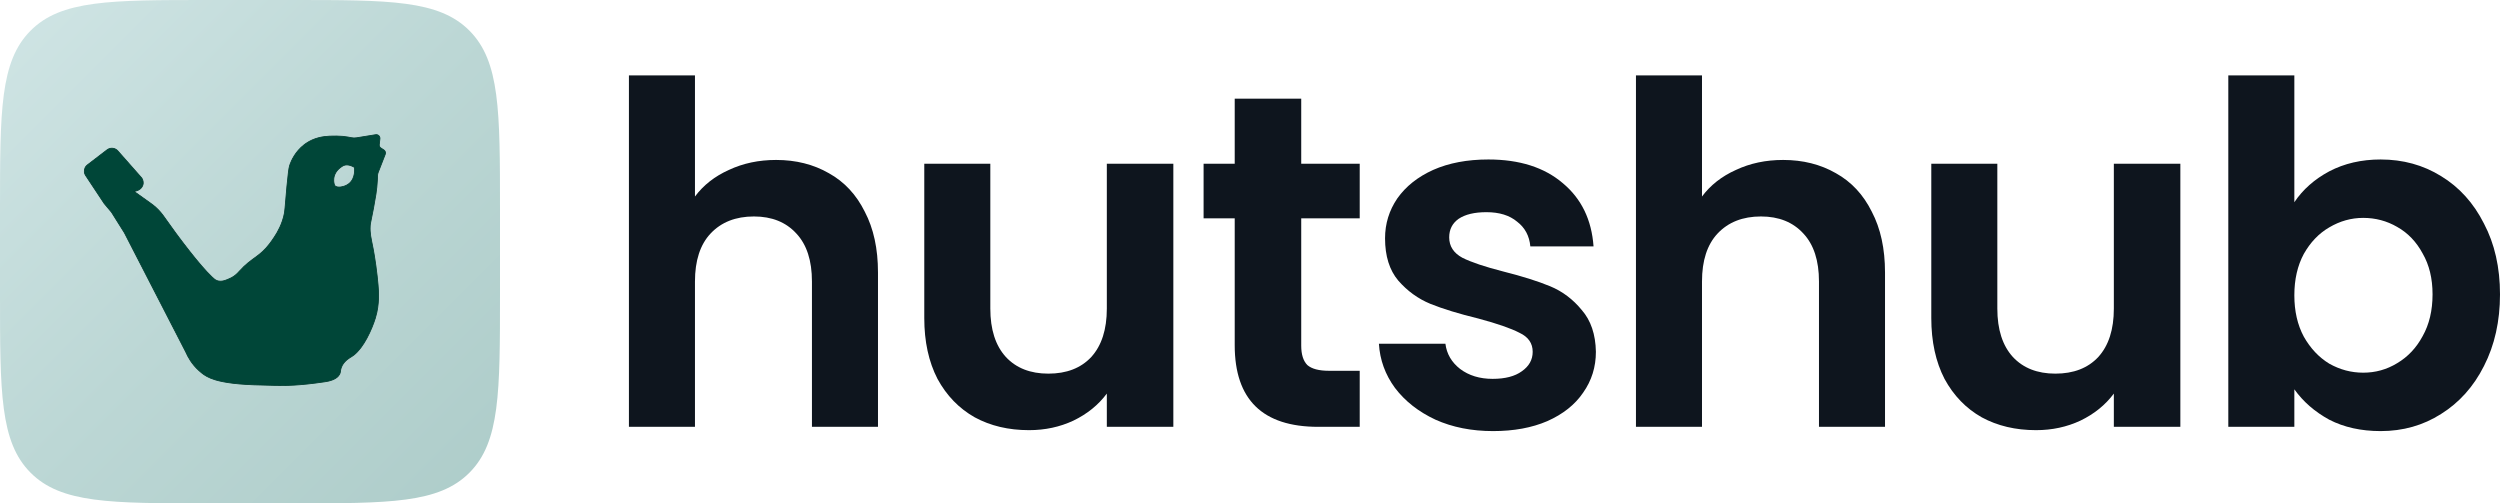 <svg width="149" height="30" viewBox="0 0 149 30" fill="none" xmlns="http://www.w3.org/2000/svg">
	<path d="M0 12.5C0 6.607 0 3.661 1.818 1.831C3.637 0 6.563 0 12.417 0H17.383C23.237 0 26.163 0 27.982 1.831C29.8 3.661 29.8 6.607 29.8 12.5V17.5C29.8 23.393 29.8 26.339 27.982 28.169C26.163 30 23.237 30 17.383 30H12.417C6.563 30 3.637 30 1.818 28.169C0 26.339 0 23.393 0 17.5V12.5Z"
	      fill="url(#paint0_linear_20_87846)"/>
	<path d="M22.395 8.027C22.519 8.008 22.629 8.095 22.644 8.212V8.263L22.602 8.633C22.597 8.687 22.615 8.739 22.649 8.779L22.689 8.814L22.877 8.937C22.941 8.978 22.976 9.049 22.975 9.121L22.961 9.193L22.538 10.279C22.527 10.308 22.518 10.338 22.512 10.368L22.502 10.459C22.5 10.546 22.496 10.649 22.489 10.767L22.459 11.155C22.448 11.263 22.435 11.382 22.406 11.57L22.263 12.396C22.175 12.867 22.128 13.084 22.102 13.205C22.09 13.266 22.081 13.303 22.076 13.336L22.064 13.444C22.034 13.916 22.117 14.184 22.236 14.806V14.807L22.24 14.825V14.827C22.241 14.829 22.241 14.831 22.241 14.834C22.242 14.84 22.244 14.849 22.246 14.86C22.25 14.883 22.257 14.918 22.265 14.961C22.28 15.048 22.302 15.172 22.326 15.323C22.351 15.474 22.378 15.652 22.404 15.845L22.48 16.458C22.553 17.139 22.629 17.842 22.46 18.618L22.372 18.955C22.282 19.249 22.106 19.715 21.863 20.162C21.65 20.554 21.387 20.928 21.089 21.161L20.959 21.252C20.856 21.315 20.56 21.477 20.396 21.78L20.336 21.919C20.306 22.006 20.299 22.069 20.292 22.124C20.288 22.151 20.285 22.177 20.278 22.203L20.249 22.287C20.172 22.452 20.012 22.561 19.839 22.632C19.753 22.667 19.664 22.694 19.583 22.713L19.37 22.753C17.82 22.983 17.029 22.987 16.336 22.968L15.65 22.949C14.208 22.925 13.362 22.8 12.826 22.637C12.425 22.514 12.197 22.37 12.02 22.226L11.854 22.083C11.439 21.709 11.205 21.283 11.072 20.98L11.05 20.99L11.072 20.98V20.979L7.414 13.872L7.413 13.87L6.646 12.648L6.645 12.646L6.208 12.125L5.103 10.457L5.061 10.378C4.993 10.214 5.024 10.025 5.142 9.892L5.208 9.83L6.382 8.931C6.554 8.799 6.789 8.803 6.955 8.931L7.021 8.992L8.446 10.607C8.472 10.646 8.542 10.763 8.536 10.911L8.528 10.979C8.487 11.187 8.296 11.358 8.046 11.395L7.984 11.403L8.034 11.44L9.011 12.138C9.22 12.288 9.411 12.462 9.577 12.658L9.735 12.86L10.417 13.81L10.418 13.812C10.419 13.813 10.419 13.815 10.421 13.816C10.424 13.82 10.429 13.826 10.435 13.834C10.446 13.85 10.464 13.875 10.486 13.905C10.531 13.967 10.597 14.055 10.678 14.163C10.839 14.379 11.062 14.673 11.31 14.986C11.741 15.534 12.248 16.144 12.624 16.498L12.777 16.634C12.943 16.769 13.132 16.776 13.289 16.746C13.367 16.731 13.439 16.706 13.497 16.683L13.622 16.631C13.88 16.536 14.061 16.38 14.166 16.273L14.245 16.188C14.65 15.735 14.965 15.526 15.265 15.305C15.528 15.111 15.78 14.908 16.069 14.528L16.196 14.354C16.381 14.09 16.645 13.71 16.828 13.171L16.901 12.93C16.951 12.746 16.969 12.622 16.99 12.38L17.099 11.116C17.173 10.327 17.213 10.053 17.253 9.899L17.295 9.771C17.364 9.594 17.585 9.045 18.135 8.623L18.249 8.54C18.731 8.214 19.23 8.134 19.655 8.114L20.054 8.108C20.317 8.109 20.552 8.135 20.748 8.169L20.931 8.204C20.984 8.216 21.038 8.222 21.093 8.224L21.254 8.212L22.395 8.027ZM20.848 9.853C20.736 9.822 20.601 9.811 20.475 9.866L20.421 9.894C20.05 10.118 19.924 10.398 19.895 10.627C19.88 10.741 19.89 10.842 19.905 10.917C19.913 10.954 19.922 10.986 19.93 11.009C19.934 11.02 19.937 11.03 19.94 11.037L19.95 11.056C19.984 11.101 20.039 11.128 20.104 11.142C20.168 11.155 20.244 11.154 20.324 11.143C20.444 11.125 20.575 11.083 20.689 11.018L20.798 10.945C20.998 10.787 21.082 10.562 21.115 10.371C21.132 10.275 21.135 10.187 21.135 10.119L21.127 9.986L21.125 9.974L21.114 9.968L21.016 9.916C20.969 9.894 20.912 9.87 20.848 9.853Z"
	      fill="#004638" stroke="#013C30" stroke-width="0.05"/>
	<path d="M46.256 9.533C47.437 9.533 48.486 9.797 49.404 10.325C50.323 10.835 51.035 11.599 51.541 12.618C52.066 13.618 52.328 14.825 52.328 16.241V25.439H48.392V16.778C48.392 15.533 48.083 14.58 47.465 13.92C46.846 13.241 46.003 12.901 44.934 12.901C43.847 12.901 42.985 13.241 42.348 13.92C41.73 14.58 41.42 15.533 41.42 16.778V25.439H37.484V4.495H41.42V11.712C41.926 11.033 42.601 10.505 43.444 10.127C44.288 9.731 45.225 9.533 46.256 9.533Z"
	      fill="#0E151E"/>
	<path d="M69.931 9.759V25.439H65.967V23.457C65.461 24.137 64.795 24.674 63.971 25.071C63.165 25.448 62.284 25.637 61.328 25.637C60.11 25.637 59.032 25.382 58.095 24.873C57.158 24.344 56.418 23.58 55.874 22.58C55.349 21.561 55.087 20.354 55.087 18.957V9.759H59.023V18.392C59.023 19.637 59.332 20.599 59.951 21.278C60.569 21.939 61.412 22.269 62.481 22.269C63.568 22.269 64.421 21.939 65.039 21.278C65.657 20.599 65.967 19.637 65.967 18.392V9.759H69.931Z"
	      fill="#0E151E"/>
	<path d="M77.553 13.014V20.599C77.553 21.127 77.675 21.514 77.919 21.759C78.181 21.986 78.612 22.099 79.212 22.099H81.039V25.439H78.565C75.248 25.439 73.589 23.816 73.589 20.571V13.014H71.734V9.759H73.589V5.882H77.553V9.759H81.039V13.014H77.553Z"
	      fill="#0E151E"/>
	<path d="M88.987 25.693C87.712 25.693 86.569 25.467 85.557 25.014C84.545 24.542 83.739 23.91 83.139 23.118C82.558 22.326 82.24 21.448 82.183 20.486H86.147C86.222 21.09 86.513 21.59 87.019 21.986C87.543 22.382 88.19 22.58 88.959 22.58C89.708 22.58 90.289 22.429 90.702 22.127C91.133 21.826 91.348 21.439 91.348 20.967C91.348 20.457 91.086 20.08 90.561 19.835C90.055 19.571 89.24 19.288 88.115 18.986C86.953 18.703 85.997 18.41 85.248 18.108C84.517 17.807 83.879 17.344 83.336 16.722C82.811 16.099 82.549 15.259 82.549 14.203C82.549 13.335 82.792 12.542 83.28 11.825C83.786 11.108 84.498 10.542 85.416 10.127C86.353 9.712 87.45 9.505 88.706 9.505C90.561 9.505 92.042 9.976 93.147 10.92C94.253 11.844 94.862 13.099 94.975 14.684H91.208C91.151 14.061 90.889 13.571 90.42 13.212C89.971 12.835 89.362 12.646 88.593 12.646C87.881 12.646 87.328 12.778 86.934 13.042C86.56 13.307 86.372 13.675 86.372 14.146C86.372 14.675 86.635 15.08 87.159 15.363C87.684 15.627 88.499 15.901 89.605 16.184C90.73 16.467 91.657 16.759 92.388 17.061C93.119 17.363 93.747 17.835 94.272 18.476C94.816 19.099 95.097 19.929 95.115 20.967C95.115 21.873 94.862 22.684 94.356 23.401C93.869 24.118 93.157 24.684 92.22 25.099C91.301 25.495 90.224 25.693 88.987 25.693Z"
	      fill="#0E151E"/>
	<path d="M106.274 9.533C107.455 9.533 108.504 9.797 109.423 10.325C110.341 10.835 111.053 11.599 111.559 12.618C112.084 13.618 112.347 14.825 112.347 16.241V25.439H108.411V16.778C108.411 15.533 108.101 14.58 107.483 13.92C106.864 13.241 106.021 12.901 104.953 12.901C103.866 12.901 103.004 13.241 102.366 13.92C101.748 14.58 101.439 15.533 101.439 16.778V25.439H97.503V4.495H101.439V11.712C101.945 11.033 102.619 10.505 103.463 10.127C104.306 9.731 105.243 9.533 106.274 9.533Z"
	      fill="#0E151E"/>
	<path d="M129.949 9.759V25.439H125.985V23.457C125.479 24.137 124.814 24.674 123.989 25.071C123.183 25.448 122.302 25.637 121.347 25.637C120.128 25.637 119.051 25.382 118.113 24.873C117.176 24.344 116.436 23.58 115.893 22.58C115.368 21.561 115.105 20.354 115.105 18.957V9.759H119.041V18.392C119.041 19.637 119.35 20.599 119.969 21.278C120.587 21.939 121.431 22.269 122.499 22.269C123.586 22.269 124.439 21.939 125.057 21.278C125.676 20.599 125.985 19.637 125.985 18.392V9.759H129.949Z"
	      fill="#0E151E"/>
	<path d="M136.743 12.052C137.249 11.297 137.942 10.684 138.823 10.212C139.723 9.741 140.744 9.505 141.887 9.505C143.218 9.505 144.418 9.835 145.486 10.495C146.573 11.156 147.426 12.099 148.044 13.325C148.681 14.533 149 15.939 149 17.542C149 19.146 148.681 20.571 148.044 21.816C147.426 23.042 146.573 23.995 145.486 24.674C144.418 25.354 143.218 25.693 141.887 25.693C140.725 25.693 139.704 25.467 138.823 25.014C137.961 24.542 137.268 23.939 136.743 23.203V25.439H132.807V4.495H136.743V12.052ZM144.98 17.542C144.98 16.599 144.783 15.788 144.39 15.108C144.015 14.41 143.509 13.882 142.871 13.524C142.253 13.165 141.578 12.986 140.847 12.986C140.135 12.986 139.46 13.175 138.823 13.552C138.205 13.91 137.699 14.439 137.305 15.137C136.93 15.835 136.743 16.656 136.743 17.599C136.743 18.542 136.93 19.363 137.305 20.061C137.699 20.759 138.205 21.297 138.823 21.674C139.46 22.033 140.135 22.212 140.847 22.212C141.578 22.212 142.253 22.024 142.871 21.646C143.509 21.269 144.015 20.731 144.39 20.033C144.783 19.335 144.98 18.505 144.98 17.542Z"
	      fill="#0E151E"/>
	<defs>
		<linearGradient id="paint0_linear_20_87846" x1="0" y1="0" x2="30" y2="30" gradientUnits="userSpaceOnUse">
			<stop stop-color="#D0E5E5"/>
			<stop offset="0.498" stop-color="#BCD7D5"/>
			<stop offset="1" stop-color="#ADCCC9"/>
		</linearGradient>
	</defs>
</svg>
